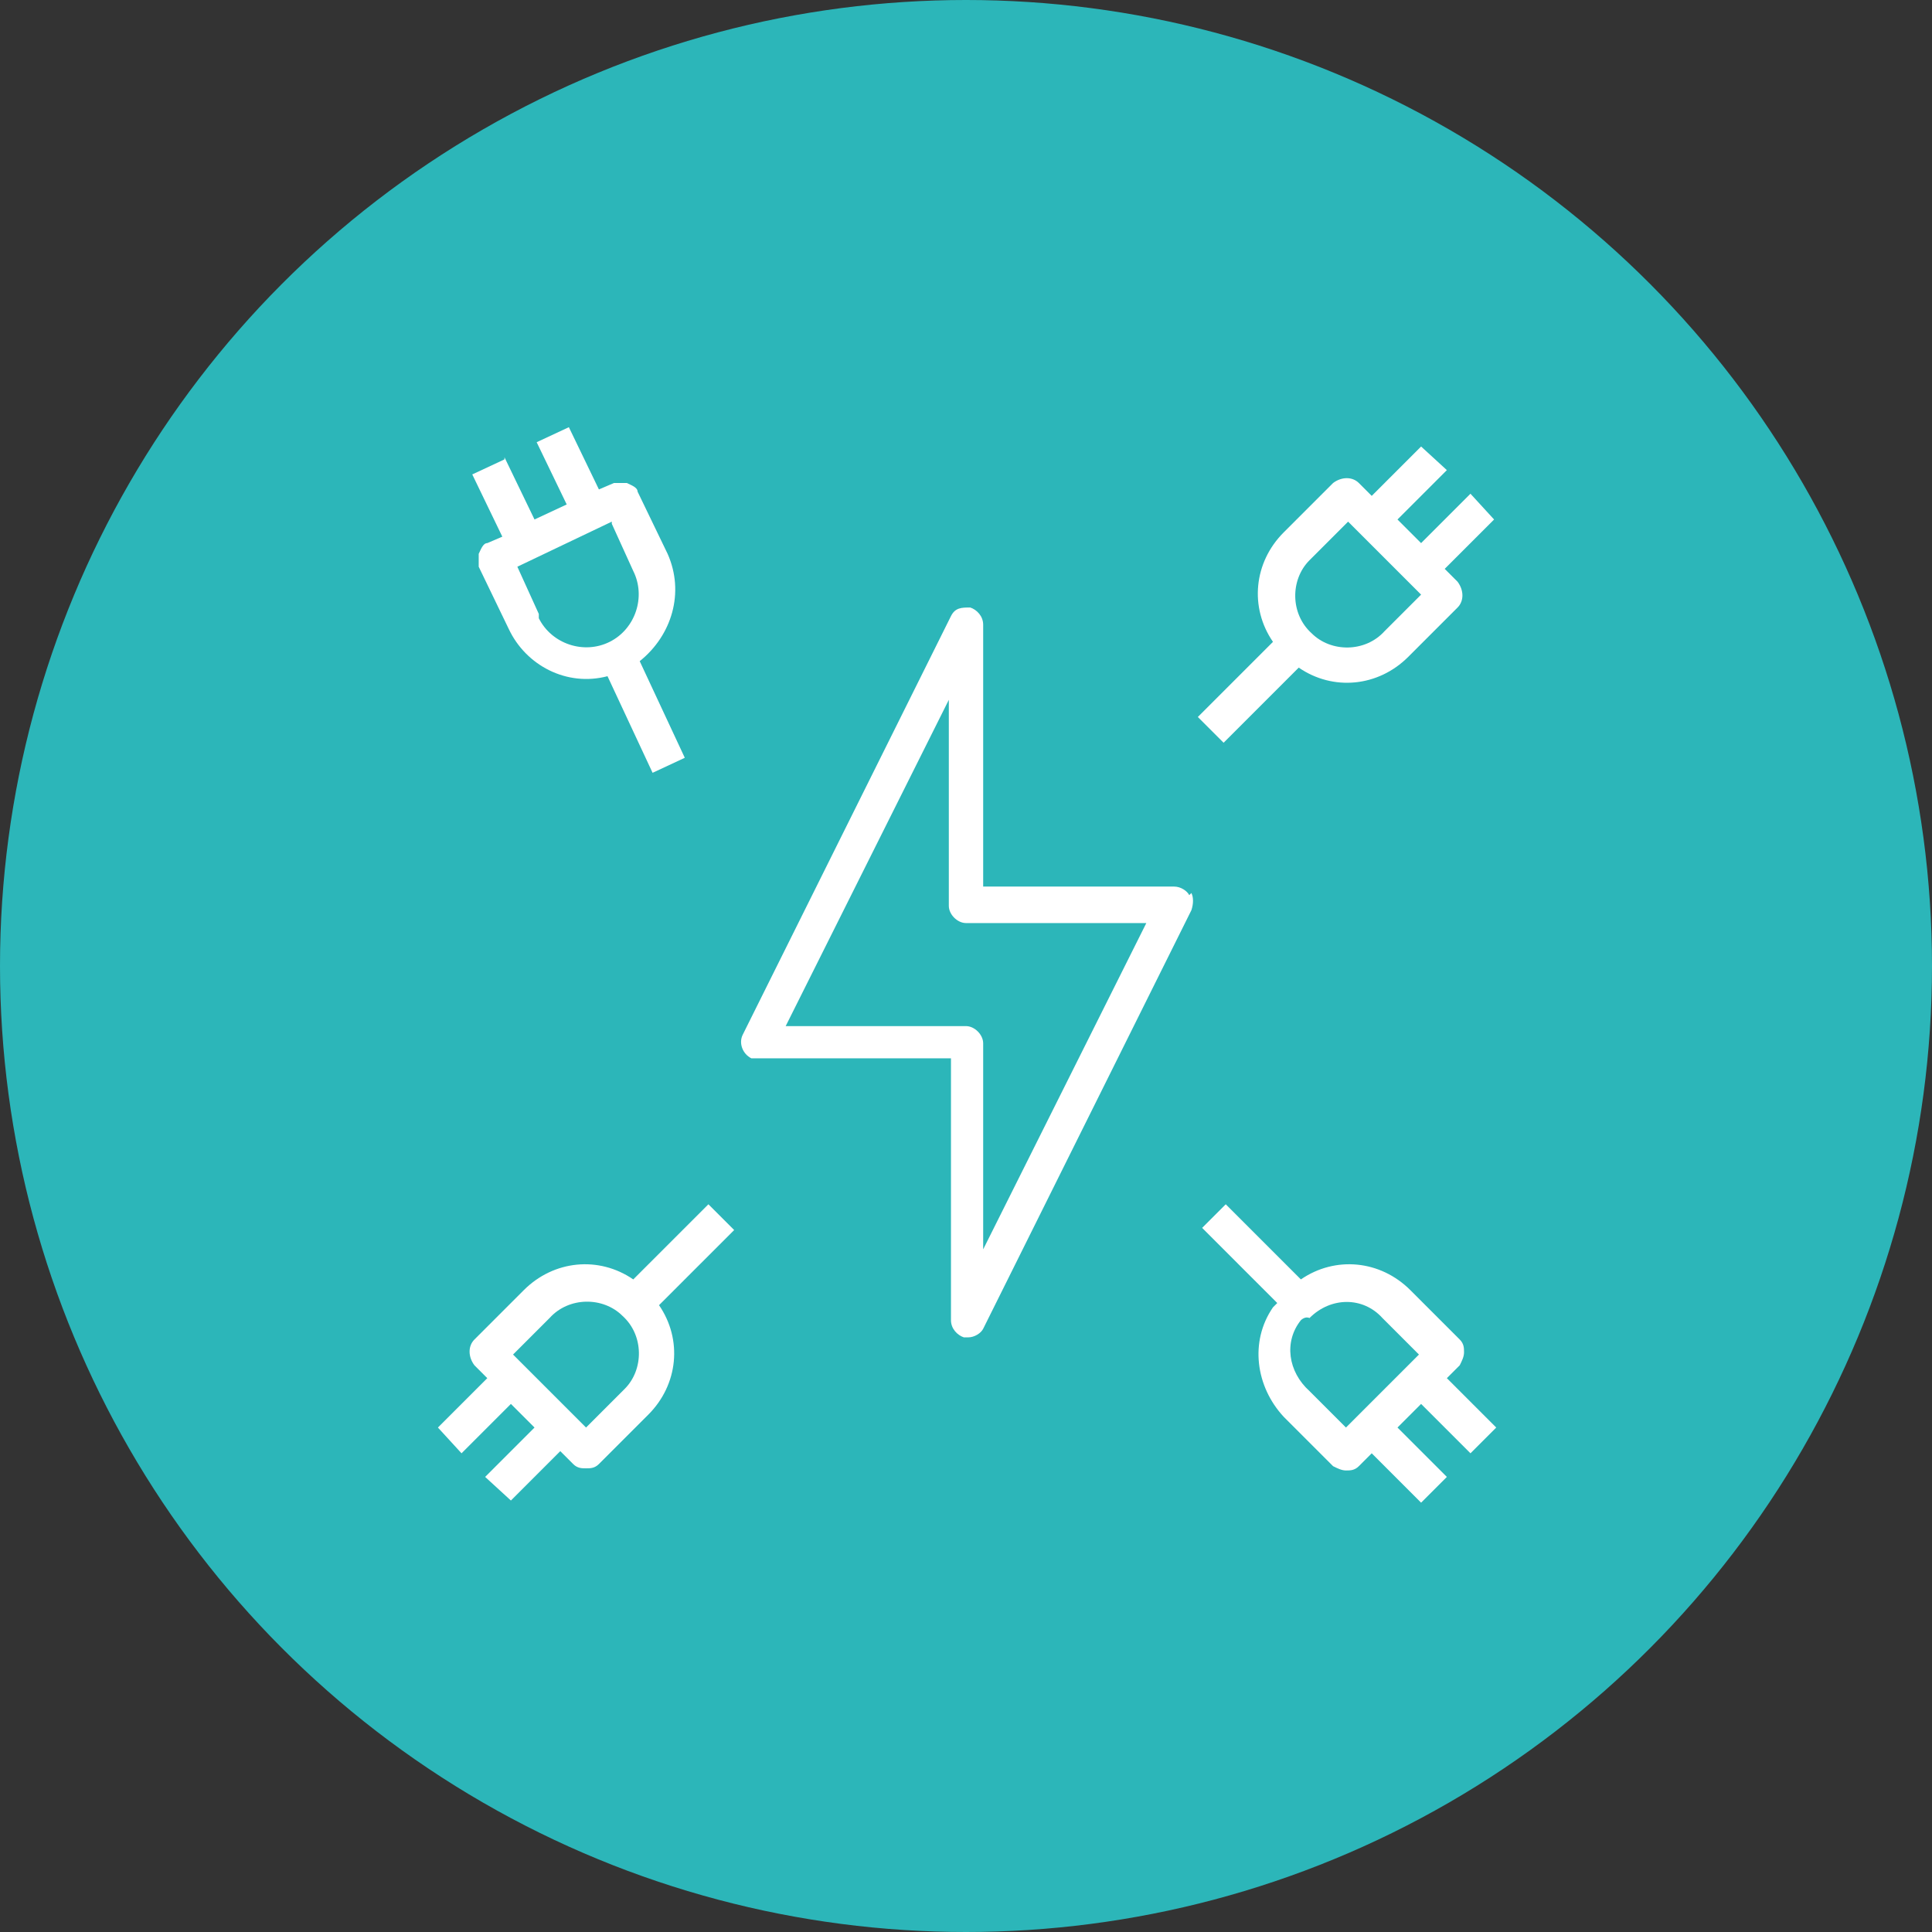 <?xml version="1.0" encoding="UTF-8"?>
<svg id="Calque_1" data-name="Calque 1" xmlns="http://www.w3.org/2000/svg" version="1.1" viewBox="0 0 90 90">
  <rect x="0" y="0" width="90" height="90" fill="#333333" stroke="none"/>
  <defs>
    <style>
      .cls-1 {
        fill: #fff;
      }

      .cls-1, .cls-2 {
        stroke-width: 0px;
      }

      .cls-2 {
        fill: #2cb6b9;
      }
    </style>
  </defs>
  <g id="Groupe_818" data-name="Groupe 818">
    <circle id="Ellipse_125" data-name="Ellipse 125" class="cls-2" cx="45" cy="45" r="45"/>
    <g id="Electric_Loop" data-name="Electric Loop">
      <path class="cls-1" d="M23.5,21.4l-1.5.7,1.4,2.9-.7.3c-.2,0-.3.3-.4.5,0,.2,0,.4,0,.6l1.4,2.9c.8,1.7,2.7,2.7,4.6,2.2l2.1,4.5,1.5-.7-2.1-4.5c1.5-1.2,2.1-3.2,1.3-5l-1.4-2.9c0-.2-.3-.3-.5-.4-.2,0-.4,0-.6,0l-.7.3-1.4-2.9-1.5.7,1.4,2.9-1.5.7-1.4-2.9ZM28.5,24.4l1,2.2c.6,1.2.1,2.7-1.1,3.3-1.2.6-2.7.1-3.3-1.1,0,0,0-.1,0-.2l-1-2.2,4.4-2.1Z"/>
      <path class="cls-1" d="M67.3,26.5l2.3-2.3-1.1-1.2-2.3,2.3-1.1-1.1,2.3-2.3-1.2-1.1-2.3,2.3-.6-.6c-.3-.3-.8-.3-1.2,0l-2.3,2.3c-1.4,1.4-1.6,3.5-.5,5.1l-3.5,3.5,1.2,1.2,3.5-3.5c1.6,1.1,3.7.9,5.1-.5l2.3-2.3c.3-.3.3-.8,0-1.2l-.6-.6ZM64.5,29.4c-.9,1-2.5,1-3.4.1-1-.9-1-2.5-.1-3.4,0,0,0,0,.1-.1l1.7-1.7,3.4,3.4-1.7,1.7Z"/>
      <path class="cls-1" d="M59.3,60.9c-1.1,1.6-.8,3.7.5,5.1l2.3,2.3c.2.1.4.2.6.2.2,0,.4,0,.6-.2l.6-.6,2.3,2.3,1.2-1.2-2.3-2.3,1.1-1.1,2.3,2.3,1.2-1.2-2.3-2.3.6-.6c.1-.2.2-.4.2-.6,0-.2,0-.4-.2-.6l-2.3-2.3c-1.4-1.4-3.5-1.6-5.1-.5l-3.5-3.5-1.1,1.1,3.5,3.5ZM61,61.4c1-1,2.5-1,3.4,0l1.7,1.7-3.4,3.4-1.7-1.7c-1-.9-1.2-2.3-.4-3.3,0,0,.2-.2.4-.1Z"/>
      <path class="cls-1" d="M34.2,57.3l-1.2-1.2-3.5,3.5c-1.6-1.1-3.7-.9-5.1.5l-2.3,2.3c-.3.3-.3.8,0,1.2l.6.6-2.3,2.3,1.1,1.2,2.3-2.3,1.1,1.1-2.3,2.3,1.2,1.1,2.3-2.3.6.6c.2.2.4.2.6.2.2,0,.4,0,.6-.2l2.3-2.3c1.4-1.4,1.6-3.5.5-5.1l3.5-3.5ZM29,64.8l-1.7,1.7-3.4-3.4,1.7-1.7c.9-1,2.5-1,3.4-.1,1,.9,1,2.5.1,3.4,0,0,0,0-.1.1h0Z"/>
      <path class="cls-1" d="M55.4,41.7c-.1-.2-.4-.4-.7-.4h-8.9v-12.2c0-.4-.3-.7-.6-.8-.4,0-.7,0-.9.4l-9.7,19.5c-.2.4,0,.9.4,1.1.1,0,.2,0,.4,0h8.9v12.2c0,.4.3.7.6.8,0,0,.1,0,.2,0,.3,0,.6-.2.7-.4l9.7-19.5c.1-.3.1-.6,0-.8ZM45.8,58.2v-9.6c0-.4-.4-.8-.8-.8h-8.4l7.6-15.2v9.6c0,.4.4.8.8.8h8.4l-7.6,15.2Z"/>
    </g>
  </g>
</svg>